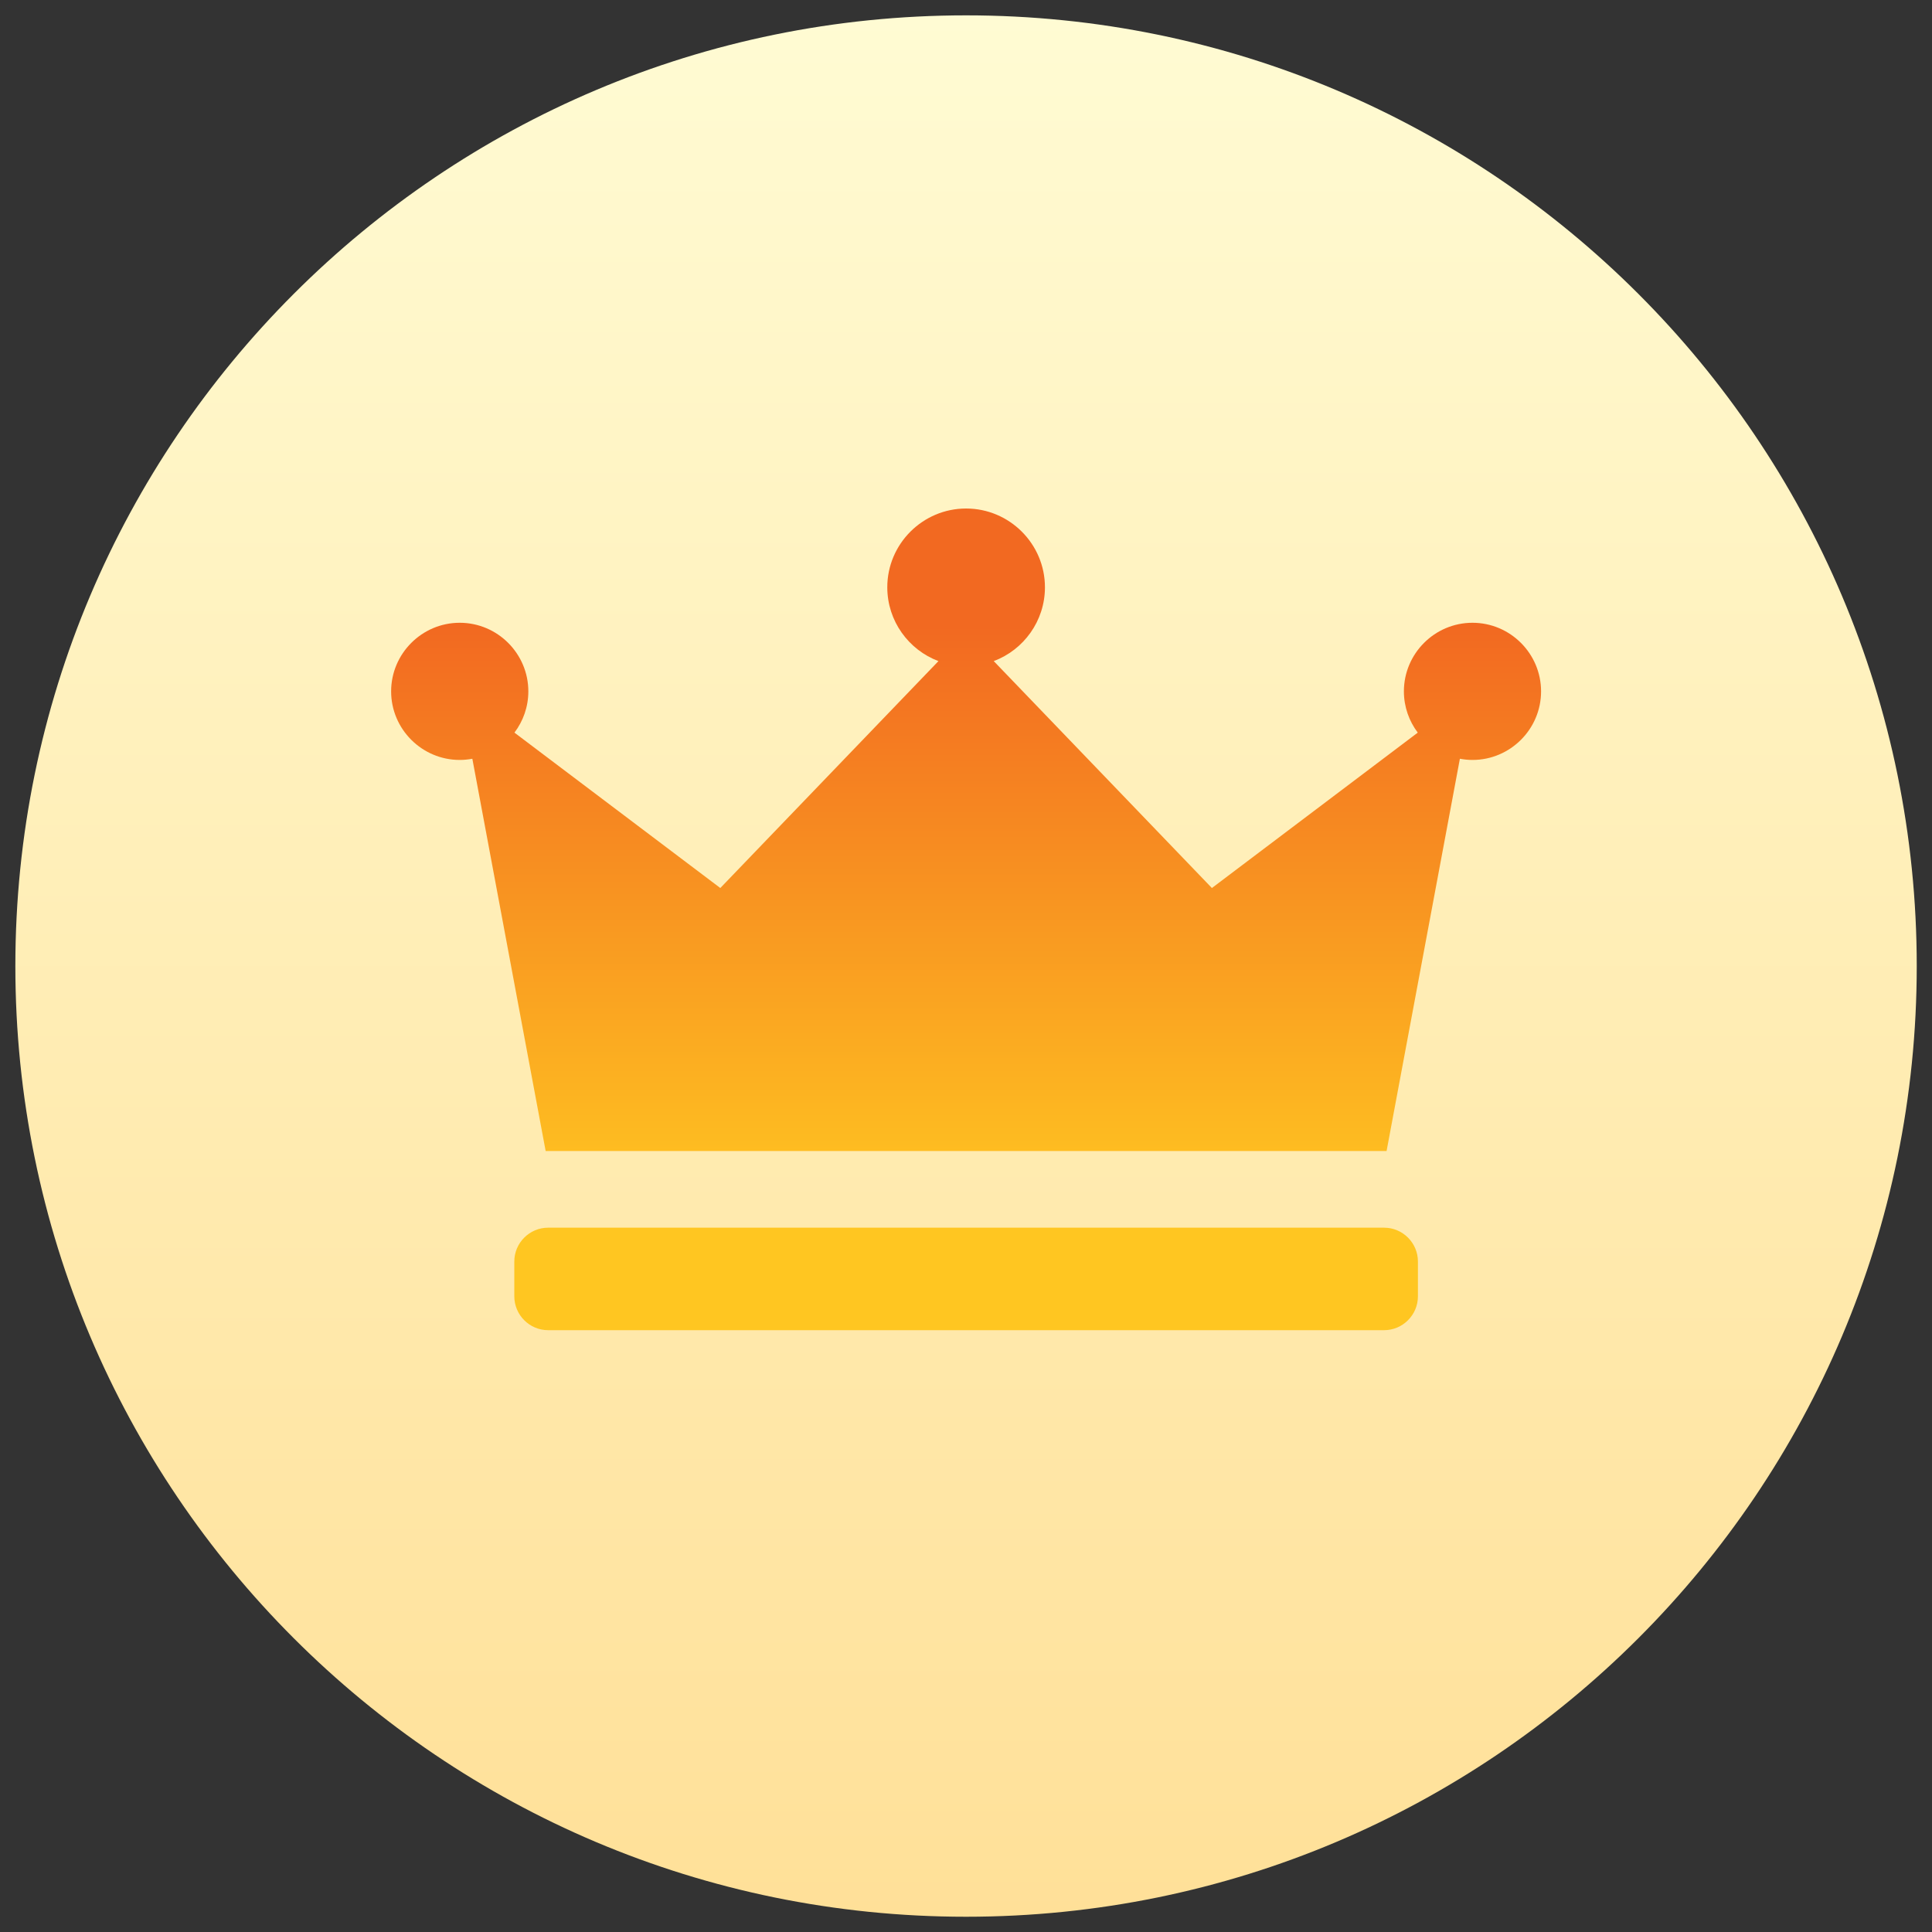 <svg width="58" height="58" viewBox="0 0 58 58" fill="none" xmlns="http://www.w3.org/2000/svg">
<rect x="0" y="0" width="58" height="58" fill="#333333" stroke="none"/>
<g clip-path="url(#clip0_4361_53)">
<path d="M29.002 57.542C44.764 57.542 57.542 44.764 57.542 29.002C57.542 13.239 44.764 0.461 29.002 0.461C13.239 0.461 0.461 13.239 0.461 29.002C0.461 44.764 13.239 57.542 29.002 57.542Z" fill="url(#paint0_linear_4361_53)"/>
<path fill-rule="evenodd" clip-rule="evenodd" d="M41.552 36.856H16.455C15.897 36.856 15.44 37.312 15.44 37.871V38.917C15.44 39.476 15.897 39.933 16.455 39.933H41.552C42.11 39.933 42.567 39.476 42.567 38.917V37.871C42.567 37.312 42.11 36.856 41.552 36.856ZM46.264 20.756C46.264 21.889 45.339 22.814 44.205 22.814C44.077 22.814 43.95 22.801 43.827 22.778L41.626 34.555C41.602 34.554 41.576 34.554 41.552 34.554H16.455C16.43 34.554 16.406 34.554 16.381 34.555L14.18 22.778C14.057 22.801 13.93 22.814 13.801 22.814C12.668 22.814 11.742 21.889 11.742 20.756C11.742 19.622 12.668 18.696 13.801 18.696C14.935 18.696 15.861 19.621 15.861 20.756C15.861 21.22 15.705 21.649 15.444 21.994L21.624 26.659L28.173 19.847C27.277 19.51 26.637 18.643 26.637 17.631C26.637 16.329 27.7 15.266 29.003 15.266C30.307 15.266 31.37 16.329 31.37 17.631C31.37 18.643 30.73 19.51 29.833 19.847L36.382 26.659L42.562 21.994C42.302 21.649 42.146 21.22 42.146 20.756C42.146 19.621 43.071 18.696 44.205 18.696C45.339 18.696 46.264 19.621 46.264 20.756H46.264Z" fill="url(#paint1_linear_4361_53)"/>
</g>
<defs>
<linearGradient id="paint0_linear_4361_53" x1="29.002" y1="57.542" x2="29.002" y2="0.461" gradientUnits="userSpaceOnUse">
<stop stop-color="#FFE098"/>
<stop offset="1" stop-color="#FFFBD3"/>
</linearGradient>
<linearGradient id="paint1_linear_4361_53" x1="29.003" y1="18.786" x2="29.003" y2="36.41" gradientUnits="userSpaceOnUse">
<stop stop-color="#F26921"/>
<stop offset="1" stop-color="#FFC621"/>
</linearGradient>
<clipPath id="clip0_4361_53">
<rect width="58" height="58" fill="white"/>
</clipPath>
</defs>
</svg>
